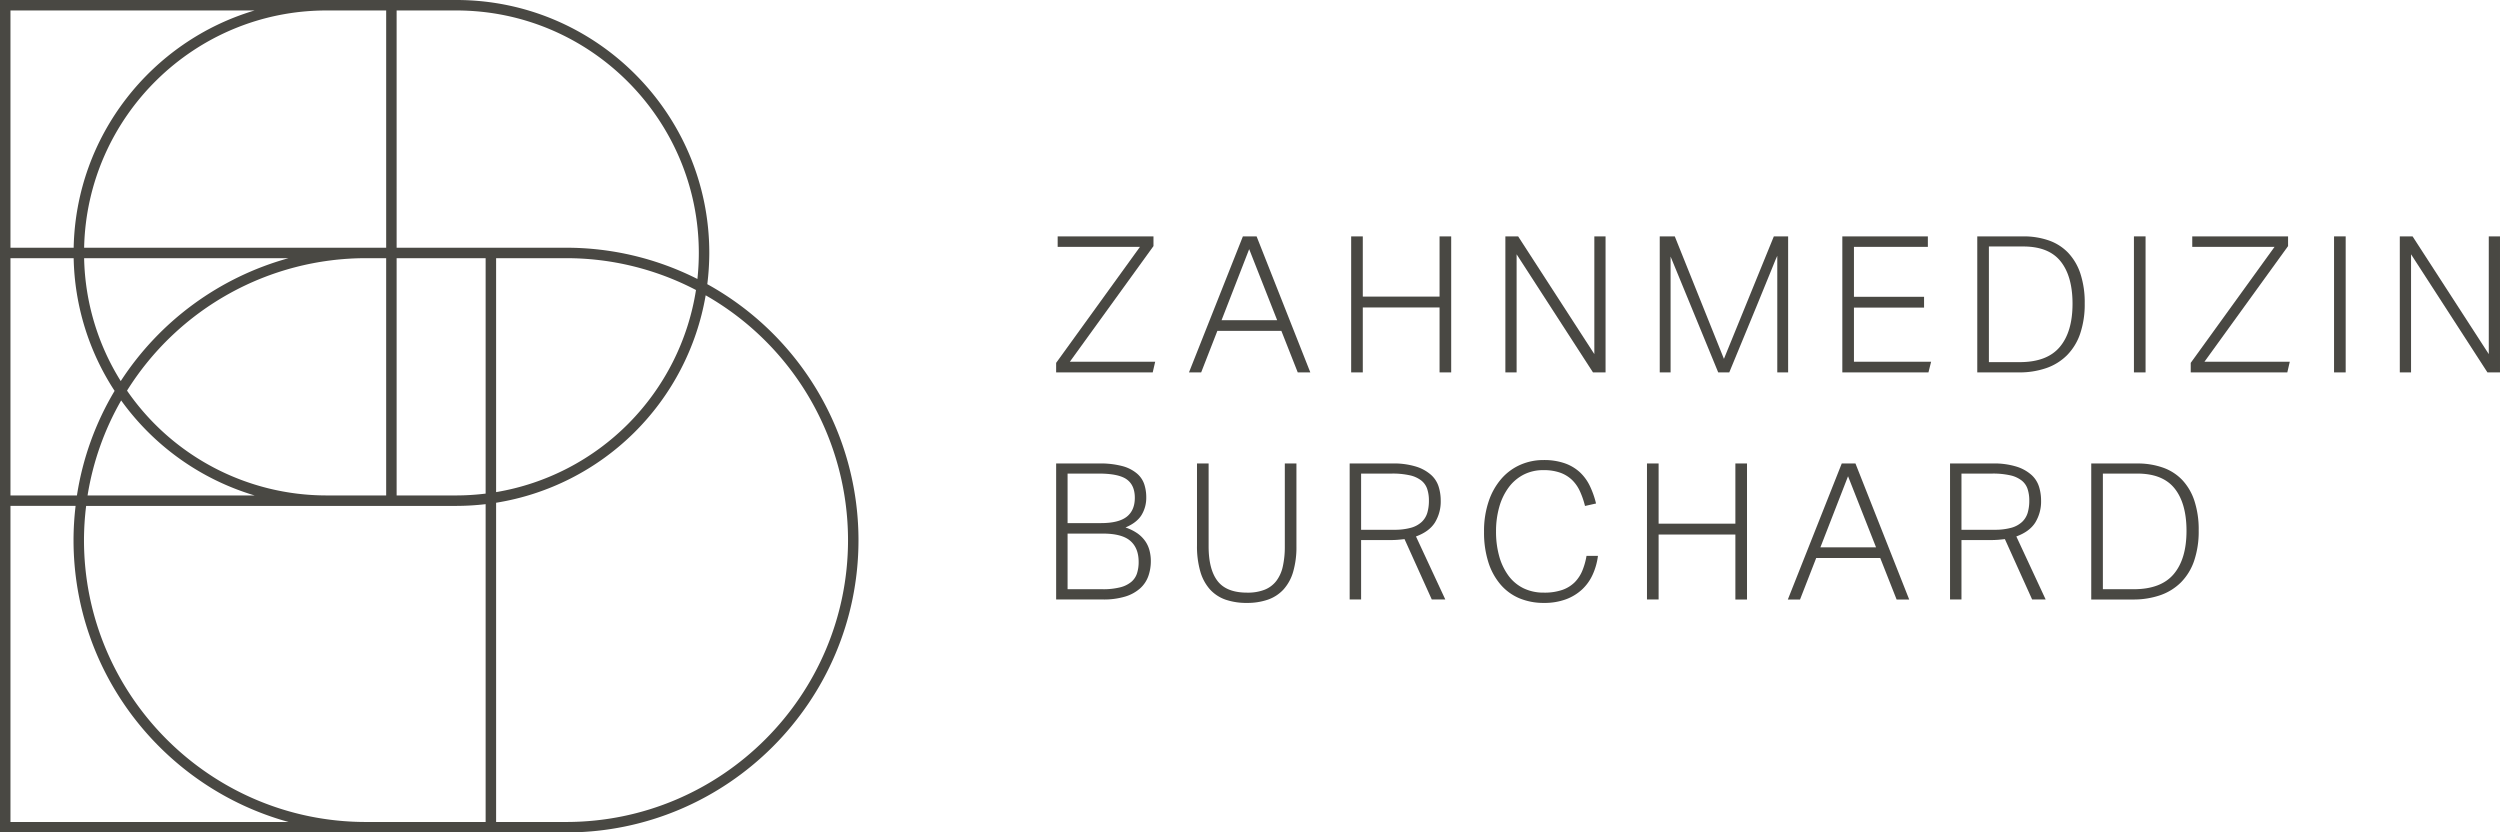 <svg xmlns="http://www.w3.org/2000/svg" width="1596.119" height="531.471" viewBox="0 0 1596.119 531.471">
  <g id="Gruppe_1" data-name="Gruppe 1" transform="translate(2959 -987.835)">
    <path id="Pfad_609" data-name="Pfad 609" d="M396.6,235.136a17.87,17.87,0,0,0,7.047-3.466,11.87,11.87,0,0,0,3.651-5.472,23.619,23.619,0,0,0,1.041-7.235q0-8.887-5.356-13.5t-17.391-4.618H362.965v35.515h22.258a44.045,44.045,0,0,0,11.373-1.221m4.133-45.056q5.17-4.089,5.164-12.105,0-8.031-5.164-11.739T382.91,162.53H362.965v31.618h21.277q11.324,0,16.487-4.067m-17.571-34a53.952,53.952,0,0,1,14.894,1.7,23.914,23.914,0,0,1,9.186,4.692,15.428,15.428,0,0,1,4.681,6.867,26.464,26.464,0,0,1,1.276,8.275,21.073,21.073,0,0,1-3.043,11.423q-3.04,4.863-10.215,7.9a29.748,29.748,0,0,1,7.729,3.83,20.661,20.661,0,0,1,4.982,5.051,18.661,18.661,0,0,1,2.671,6.019,26.908,26.908,0,0,1,.8,6.5,28.788,28.788,0,0,1-1.587,9.614,19.106,19.106,0,0,1-5.231,7.847,25.393,25.393,0,0,1-9.489,5.231,47.086,47.086,0,0,1-14.35,1.884h-29.8V156.078Z" transform="translate(-2640.37 1127.662)" fill="#494843"/>
    <path id="Pfad_610" data-name="Pfad 610" d="M410.519,156.078v52.908q0,14.725,5.714,22.14t18.849,7.413a29.422,29.422,0,0,0,11.256-1.884,17.583,17.583,0,0,0,7.413-5.6,23.558,23.558,0,0,0,4.135-9.242,57.524,57.524,0,0,0,1.278-12.829V156.078h7.419v52.783a56.109,56.109,0,0,1-2.127,16.488,28.648,28.648,0,0,1-6.2,11.243,24.457,24.457,0,0,1-9.98,6.454,40.138,40.138,0,0,1-13.313,2.057,40.982,40.982,0,0,1-13.555-2.057,24.245,24.245,0,0,1-9.98-6.509,29.247,29.247,0,0,1-6.2-11.436,57.783,57.783,0,0,1-2.133-16.724v-52.3Z" transform="translate(-2597.878 1127.662)" fill="#494843"/>
    <path id="Pfad_611" data-name="Pfad 611" d="M493.612,197.129a16.6,16.6,0,0,0,6.869-3.714,13.246,13.246,0,0,0,3.595-5.832A26.86,26.86,0,0,0,505.1,179.8a23.181,23.181,0,0,0-1.1-7.481,11.507,11.507,0,0,0-3.832-5.413,18.4,18.4,0,0,0-7.288-3.278,50.36,50.36,0,0,0-11.5-1.1H461.809v35.876h20.919a39.184,39.184,0,0,0,10.884-1.276m-11.857-41.051a48.046,48.046,0,0,1,15.383,2.07,25.851,25.851,0,0,1,9.491,5.356,16.954,16.954,0,0,1,4.734,7.536,29.736,29.736,0,0,1,1.278,8.634,25.73,25.73,0,0,1-3.706,14.113q-3.7,5.83-12.094,8.882l18.726,40.251h-8.634l-17.4-38.553q-2.065.242-4.253.428c-1.456.112-3,.18-4.624.18H461.809v37.944h-7.3V156.078Z" transform="translate(-2551.816 1127.662)" fill="#494843"/>
    <path id="Pfad_612" data-name="Pfad 612" d="M569.14,228.015A29.684,29.684,0,0,1,562.4,237.5a30.849,30.849,0,0,1-10.338,6.323,39.514,39.514,0,0,1-14.107,2.311,39.942,39.942,0,0,1-15.514-2.912,32.33,32.33,0,0,1-12.037-8.7,40.814,40.814,0,0,1-7.841-14.225,62.281,62.281,0,0,1-2.8-19.526,58.821,58.821,0,0,1,3.05-19.759,42.354,42.354,0,0,1,8.205-14.35,34.3,34.3,0,0,1,12.037-8.757,36.383,36.383,0,0,1,14.653-2.982A39.965,39.965,0,0,1,551.321,157a27.82,27.82,0,0,1,9.68,5.771,29.52,29.52,0,0,1,6.378,8.827,56.591,56.591,0,0,1,3.886,11.062l-7.041,1.581a53.114,53.114,0,0,0-3.346-9.608,23.632,23.632,0,0,0-5.107-7.176,21.375,21.375,0,0,0-7.481-4.5,31.18,31.18,0,0,0-10.587-1.593,27.1,27.1,0,0,0-12.769,2.925,27.674,27.674,0,0,0-9.483,8.15,38.4,38.4,0,0,0-5.962,12.4,56.561,56.561,0,0,0-2.07,15.688,57.808,57.808,0,0,0,2.008,15.743,38.385,38.385,0,0,0,5.845,12.359,26.3,26.3,0,0,0,9.54,8.082,29.042,29.042,0,0,0,13.14,2.857,34.778,34.778,0,0,0,11.857-1.759,21.228,21.228,0,0,0,7.91-4.927,23.066,23.066,0,0,0,4.859-7.481,44.065,44.065,0,0,0,2.609-9.3h7.3a41.323,41.323,0,0,1-3.346,11.914" transform="translate(-2511.279 1126.629)" fill="#494843"/>
    <path id="Pfad_613" data-name="Pfad 613" d="M562.057,156.078v38.435h49.008V156.078h7.426v86.843h-7.426V201.448H562.057v41.472h-7.426V156.078Z" transform="translate(-2462.119 1127.662)" fill="#494843"/>
    <path id="Pfad_614" data-name="Pfad 614" d="M640.5,164.228,622.861,209.6h35.516Zm4.736-8.15,34.308,86.843h-8.033l-10.463-26.51H620.182l-10.331,26.51h-7.786l34.425-86.843Z" transform="translate(-2419.624 1127.662)" fill="#494843"/>
    <path id="Pfad_615" data-name="Pfad 615" d="M695.788,197.129a16.6,16.6,0,0,0,6.869-3.714,13.246,13.246,0,0,0,3.595-5.832,26.858,26.858,0,0,0,1.028-7.784,23.182,23.182,0,0,0-1.1-7.481,11.508,11.508,0,0,0-3.832-5.413,18.4,18.4,0,0,0-7.288-3.278,50.359,50.359,0,0,0-11.5-1.1H663.985v35.876H684.9a39.183,39.183,0,0,0,10.884-1.276m-11.857-41.051a48.046,48.046,0,0,1,15.383,2.07,25.852,25.852,0,0,1,9.491,5.356,16.953,16.953,0,0,1,4.734,7.536,29.732,29.732,0,0,1,1.278,8.634,25.73,25.73,0,0,1-3.706,14.113q-3.7,5.83-12.094,8.882l18.726,40.251h-8.634l-17.4-38.553q-2.065.242-4.252.428c-1.456.112-3,.18-4.624.18H663.985v37.944h-7.3V156.078Z" transform="translate(-2370.691 1127.662)" fill="#494843"/>
    <path id="Pfad_616" data-name="Pfad 616" d="M756.912,226.682q8.145-9.66,8.145-27.545,0-17.629-7.612-27.124-7.587-9.493-23.888-9.483H711.665v73.827h19.7q17.4,0,25.549-9.675m-23.355-70.6a48.488,48.488,0,0,1,16.418,2.622,31.464,31.464,0,0,1,12.348,7.9,35.6,35.6,0,0,1,7.779,13.32,58.817,58.817,0,0,1,2.734,18.972,58.278,58.278,0,0,1-2.914,19.34,36.051,36.051,0,0,1-8.4,13.741,34.878,34.878,0,0,1-13.245,8.211,52.249,52.249,0,0,1-17.4,2.734H704.239V156.078Z" transform="translate(-2328.088 1127.662)" fill="#494843"/>
    <path id="Pfad_617" data-name="Pfad 617" d="M361.441,524.79h-44.7V320.98A161.852,161.852,0,0,0,450.534,188.537a180.049,180.049,0,0,1,90.885,156.275c0,99.245-80.738,179.978-179.978,179.978m82.914-339.631A155.186,155.186,0,0,1,316.74,314.194V164.835h44.7a178.734,178.734,0,0,1,82.914,20.324m-191.129-27V6.683H291.34c85.368,0,154.819,69.45,154.819,154.812a156.676,156.676,0,0,1-.9,16.617,185.518,185.518,0,0,0-83.819-19.952H253.227Zm56.825,156.982a155.508,155.508,0,0,1-18.712,1.172H253.227V164.835h56.825Zm0,209.648H233.6c-99.234,0-179.978-80.732-179.978-179.978A179.816,179.816,0,0,1,55,322.995H291.34a163.417,163.417,0,0,0,18.712-1.117Zm-303.371,0v-201.8H48.265a187.594,187.594,0,0,0-1.32,21.818c0,85.832,58.249,158.272,137.282,179.978Zm0-359.955h40.35A160.482,160.482,0,0,0,73.17,249.558,185.358,185.358,0,0,0,49.12,316.314H6.681Zm0-158.152H162.554C96.815,26.2,48.5,86.515,47.031,158.16H6.681ZM81.1,249.4a180,180,0,0,1,152.5-84.568h12.947V316.314H208.446A154.746,154.746,0,0,1,81.1,249.4m-4.012-6.1a153.78,153.78,0,0,1-23.378-78.463H184.228A187.306,187.306,0,0,0,77.092,243.3m.267,12.365a162.077,162.077,0,0,0,85.2,60.651H55.908a178.674,178.674,0,0,1,21.452-60.651M246.551,6.683V158.16H53.714C55.5,74.335,124.2,6.683,208.446,6.683ZM451.57,181.428a162.74,162.74,0,0,0,1.276-19.933C452.846,72.445,380.389,0,291.34,0H0V531.471H361.441c102.922,0,186.659-83.731,186.659-186.659A186.776,186.776,0,0,0,451.57,181.428" transform="translate(-2959 987.835)" fill="#494843"/>
    <path id="Pfad_618" data-name="Pfad 618" d="M409.172,86.3H356.635V79.6h61.17v6.205l-53.384,73.825H418.9l-1.581,6.812h-61.66V160.36Z" transform="translate(-2640.37 1059.15)" fill="#494843"/>
    <path id="Pfad_619" data-name="Pfad 619" d="M438.828,87.753l-17.634,45.37H456.7Zm4.742-8.15,34.3,86.843h-8.025L459.381,139.93H418.516l-10.338,26.516h-7.784L434.818,79.6Z" transform="translate(-2600.297 1059.15)" fill="#494843"/>
    <path id="Pfad_620" data-name="Pfad 620" d="M462.439,79.6v38.435h49.008V79.6h7.426v86.843h-7.426V124.968H462.439v41.478h-7.426V79.6Z" transform="translate(-2551.364 1059.15)" fill="#494843"/>
    <path id="Pfad_621" data-name="Pfad 621" d="M515.092,79.6l48.65,75.16V79.6h7.164v86.843h-8.02L514.12,91.039v75.407h-7.178V79.6Z" transform="translate(-2504.842 1059.15)" fill="#494843"/>
    <path id="Pfad_622" data-name="Pfad 622" d="M568.532,79.6l31.38,78.2,31.866-78.2H640.9v86.843h-6.929V92.012q-.611,1.089-3.9,9.366c-.973,2.355-2.182,5.331-3.651,8.937s-3.267,8.027-5.411,13.258-4.679,11.368-7.6,18.422q-4.362,10.59-10.092,24.451h-7.053L565.855,92.495v73.951h-6.929V79.6Z" transform="translate(-2458.271 1059.15)" fill="#494843"/>
    <path id="Pfad_623" data-name="Pfad 623" d="M675.026,79.6V86.3H627.839v31.864H672.6v6.929H627.839v34.543H677.1l-1.7,6.812H620.413V79.6Z" transform="translate(-2403.186 1059.15)" fill="#494843"/>
    <path id="Pfad_624" data-name="Pfad 624" d="M718.529,150.207q8.145-9.66,8.145-27.545,0-17.629-7.612-27.124-7.587-9.493-23.888-9.483H673.282v73.827h19.7q17.4,0,25.549-9.675M695.174,79.6a48.63,48.63,0,0,1,16.418,2.616,31.434,31.434,0,0,1,12.342,7.908,35.532,35.532,0,0,1,7.785,13.32,58.947,58.947,0,0,1,2.734,18.972,58.3,58.3,0,0,1-2.914,19.34,36.094,36.094,0,0,1-8.4,13.741,34.855,34.855,0,0,1-13.245,8.205,52.128,52.128,0,0,1-17.4,2.74H665.856V79.6Z" transform="translate(-2362.474 1059.15)" fill="#494843"/>
    <rect id="Rechteck_7" data-name="Rechteck 7" width="7.426" height="86.843" transform="translate(-1596.596 1138.751)" fill="#494843"/>
    <path id="Pfad_625" data-name="Pfad 625" d="M791.251,86.3H738.714V79.6h61.171v6.205L746.5,159.634h54.482l-1.581,6.812h-61.66V160.36Z" transform="translate(-2298.074 1059.15)" fill="#494843"/>
    <rect id="Rechteck_8" data-name="Rechteck 8" width="7.426" height="86.843" transform="translate(-1468.833 1138.751)" fill="#494843"/>
    <path id="Pfad_626" data-name="Pfad 626" d="M864.954,79.6v75.166L816.3,79.6h-8.156v86.843h7.183V91.038L864.1,166.445h8.014V79.6Z" transform="translate(-2234.999 1059.149)" fill="#494843"/>
  </g>
</svg>
